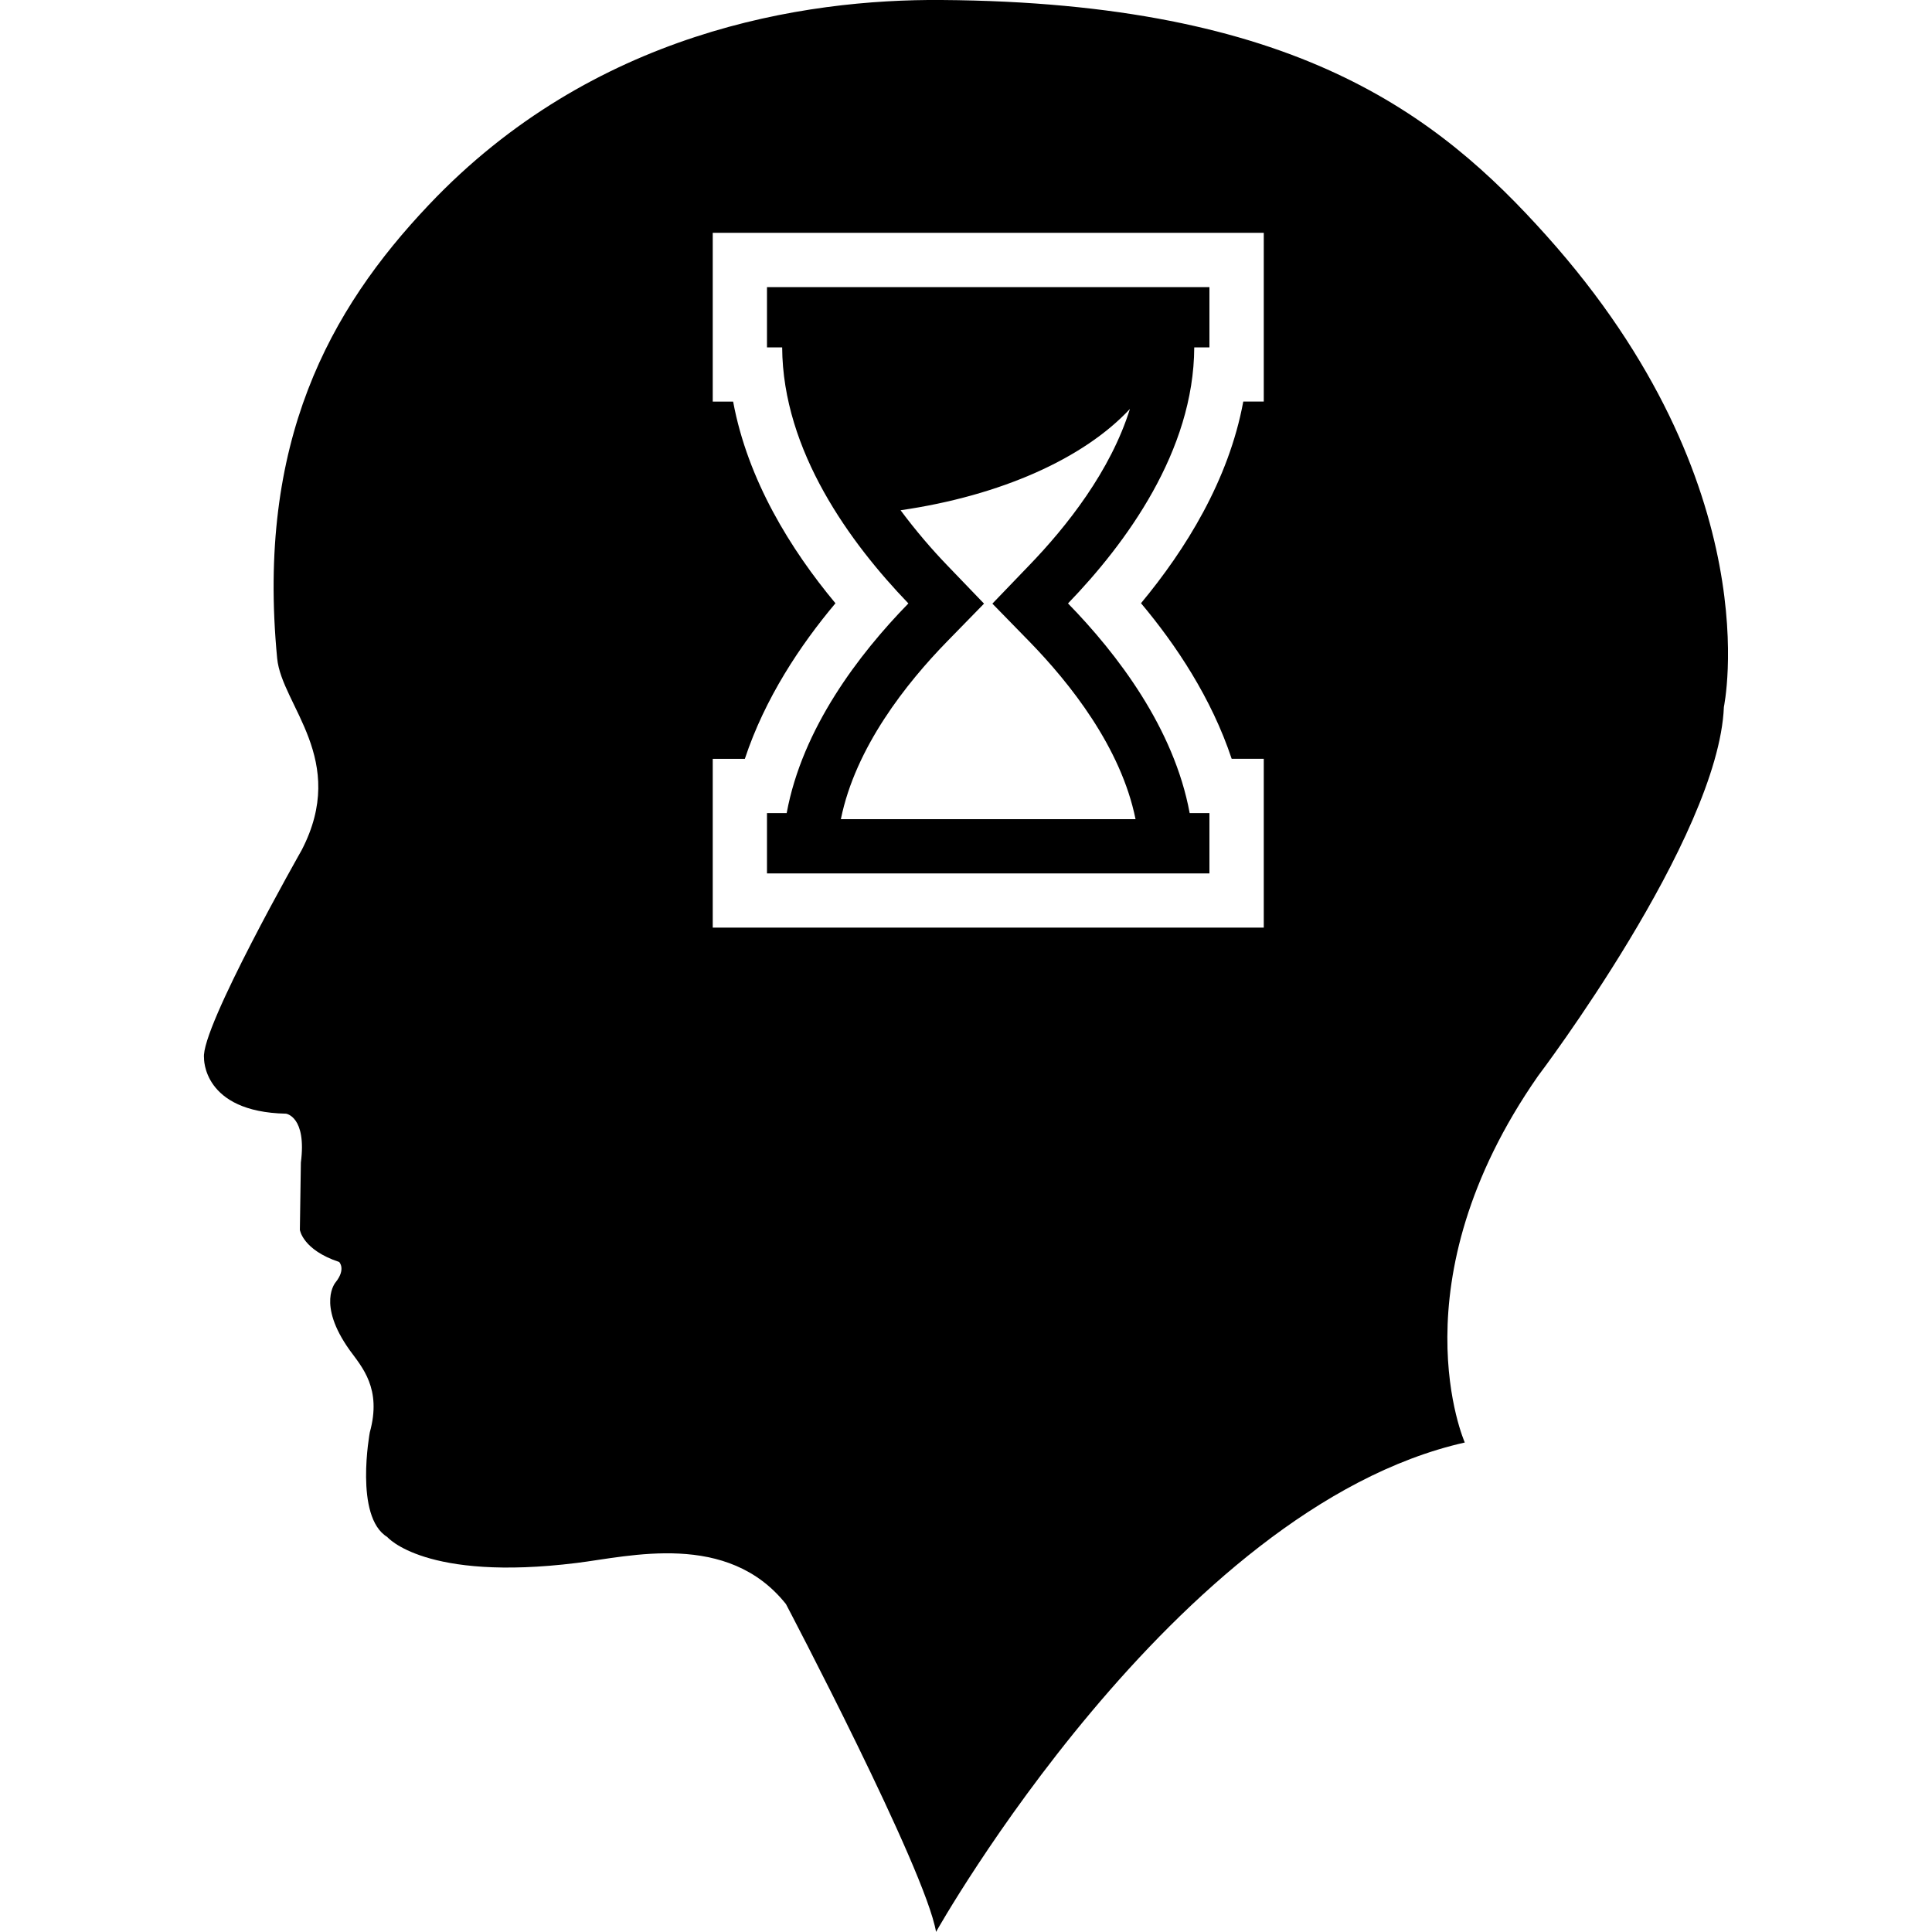<?xml version="1.0" encoding="iso-8859-1"?>
<!-- Uploaded to: SVG Repo, www.svgrepo.com, Generator: SVG Repo Mixer Tools -->
<!DOCTYPE svg PUBLIC "-//W3C//DTD SVG 1.1//EN" "http://www.w3.org/Graphics/SVG/1.1/DTD/svg11.dtd">
<svg fill="#000000" version="1.1" id="Capa_1" xmlns="http://www.w3.org/2000/svg" xmlns:xlink="http://www.w3.org/1999/xlink" 
	 width="800px" height="800px" viewBox="0 0 36.762 36.762"
	 xml:space="preserve">
<g>
	<path d="M14.594,6.61h0.289c0.011,1.977,1.304,3.731,2.402,4.872c-0.941,0.964-2.019,2.376-2.316,3.989h-0.375v1.148h8.419v-1.148
		h-0.376c-0.298-1.613-1.374-3.025-2.315-3.989c1.101-1.141,2.394-2.896,2.402-4.872h0.289V5.463h-8.419V6.61z M21.5,7.781
		c-0.367,1.177-1.197,2.232-1.922,2.982l-0.695,0.723l0.701,0.718c0.772,0.792,1.746,2.015,2.023,3.383H16
		c0.277-1.368,1.25-2.591,2.023-3.383l0.701-0.718l-0.695-0.723c-0.293-0.304-0.601-0.661-0.893-1.054
		C19.045,9.432,20.627,8.721,21.5,7.781z M29.422,4.48c-2.06-2.299-4.78-4.433-11.505-4.48c-2.627-0.021-6.639,0.601-9.76,3.901
		c-1.889,1.993-3.279,4.511-2.883,8.627c0.086,0.893,1.361,1.926,0.465,3.65c0,0-1.925,3.387-1.857,3.951c0,0-0.034,1.03,1.56,1.062
		c0,0,0.397,0.052,0.283,0.93l-0.019,1.28c0,0,0.051,0.381,0.748,0.612c0,0,0.133,0.133-0.066,0.384c0,0-0.366,0.409,0.266,1.294
		c0.234,0.322,0.614,0.729,0.383,1.562c0,0-0.3,1.607,0.331,1.992c0,0,0.718,0.852,3.603,0.495c1.01-0.124,2.873-0.612,3.984,0.782
		c0,0,2.654,5.045,2.856,6.238c0,0,4.53-8.066,10.061-9.312c0,0-1.349-3.038,1.393-6.973c0,0,3.436-4.532,3.537-7.022
		C32.799,13.456,33.708,9.26,29.422,4.48z M24.047,5.462v1.147v1.032h-0.39c-0.276,1.497-1.1,2.818-1.946,3.837
		c0.668,0.795,1.342,1.808,1.725,2.96h0.611v1.032v1.148v1.033h-1.033h-8.419h-1.033v-1.033v-1.147v-1.032h0.611
		c0.381-1.152,1.056-2.165,1.724-2.96c-0.849-1.019-1.669-2.34-1.947-3.837h-0.388V6.61V5.463V4.43h1.033h8.419h1.033V5.462
		L24.047,5.462z"/>
</g>
</svg>